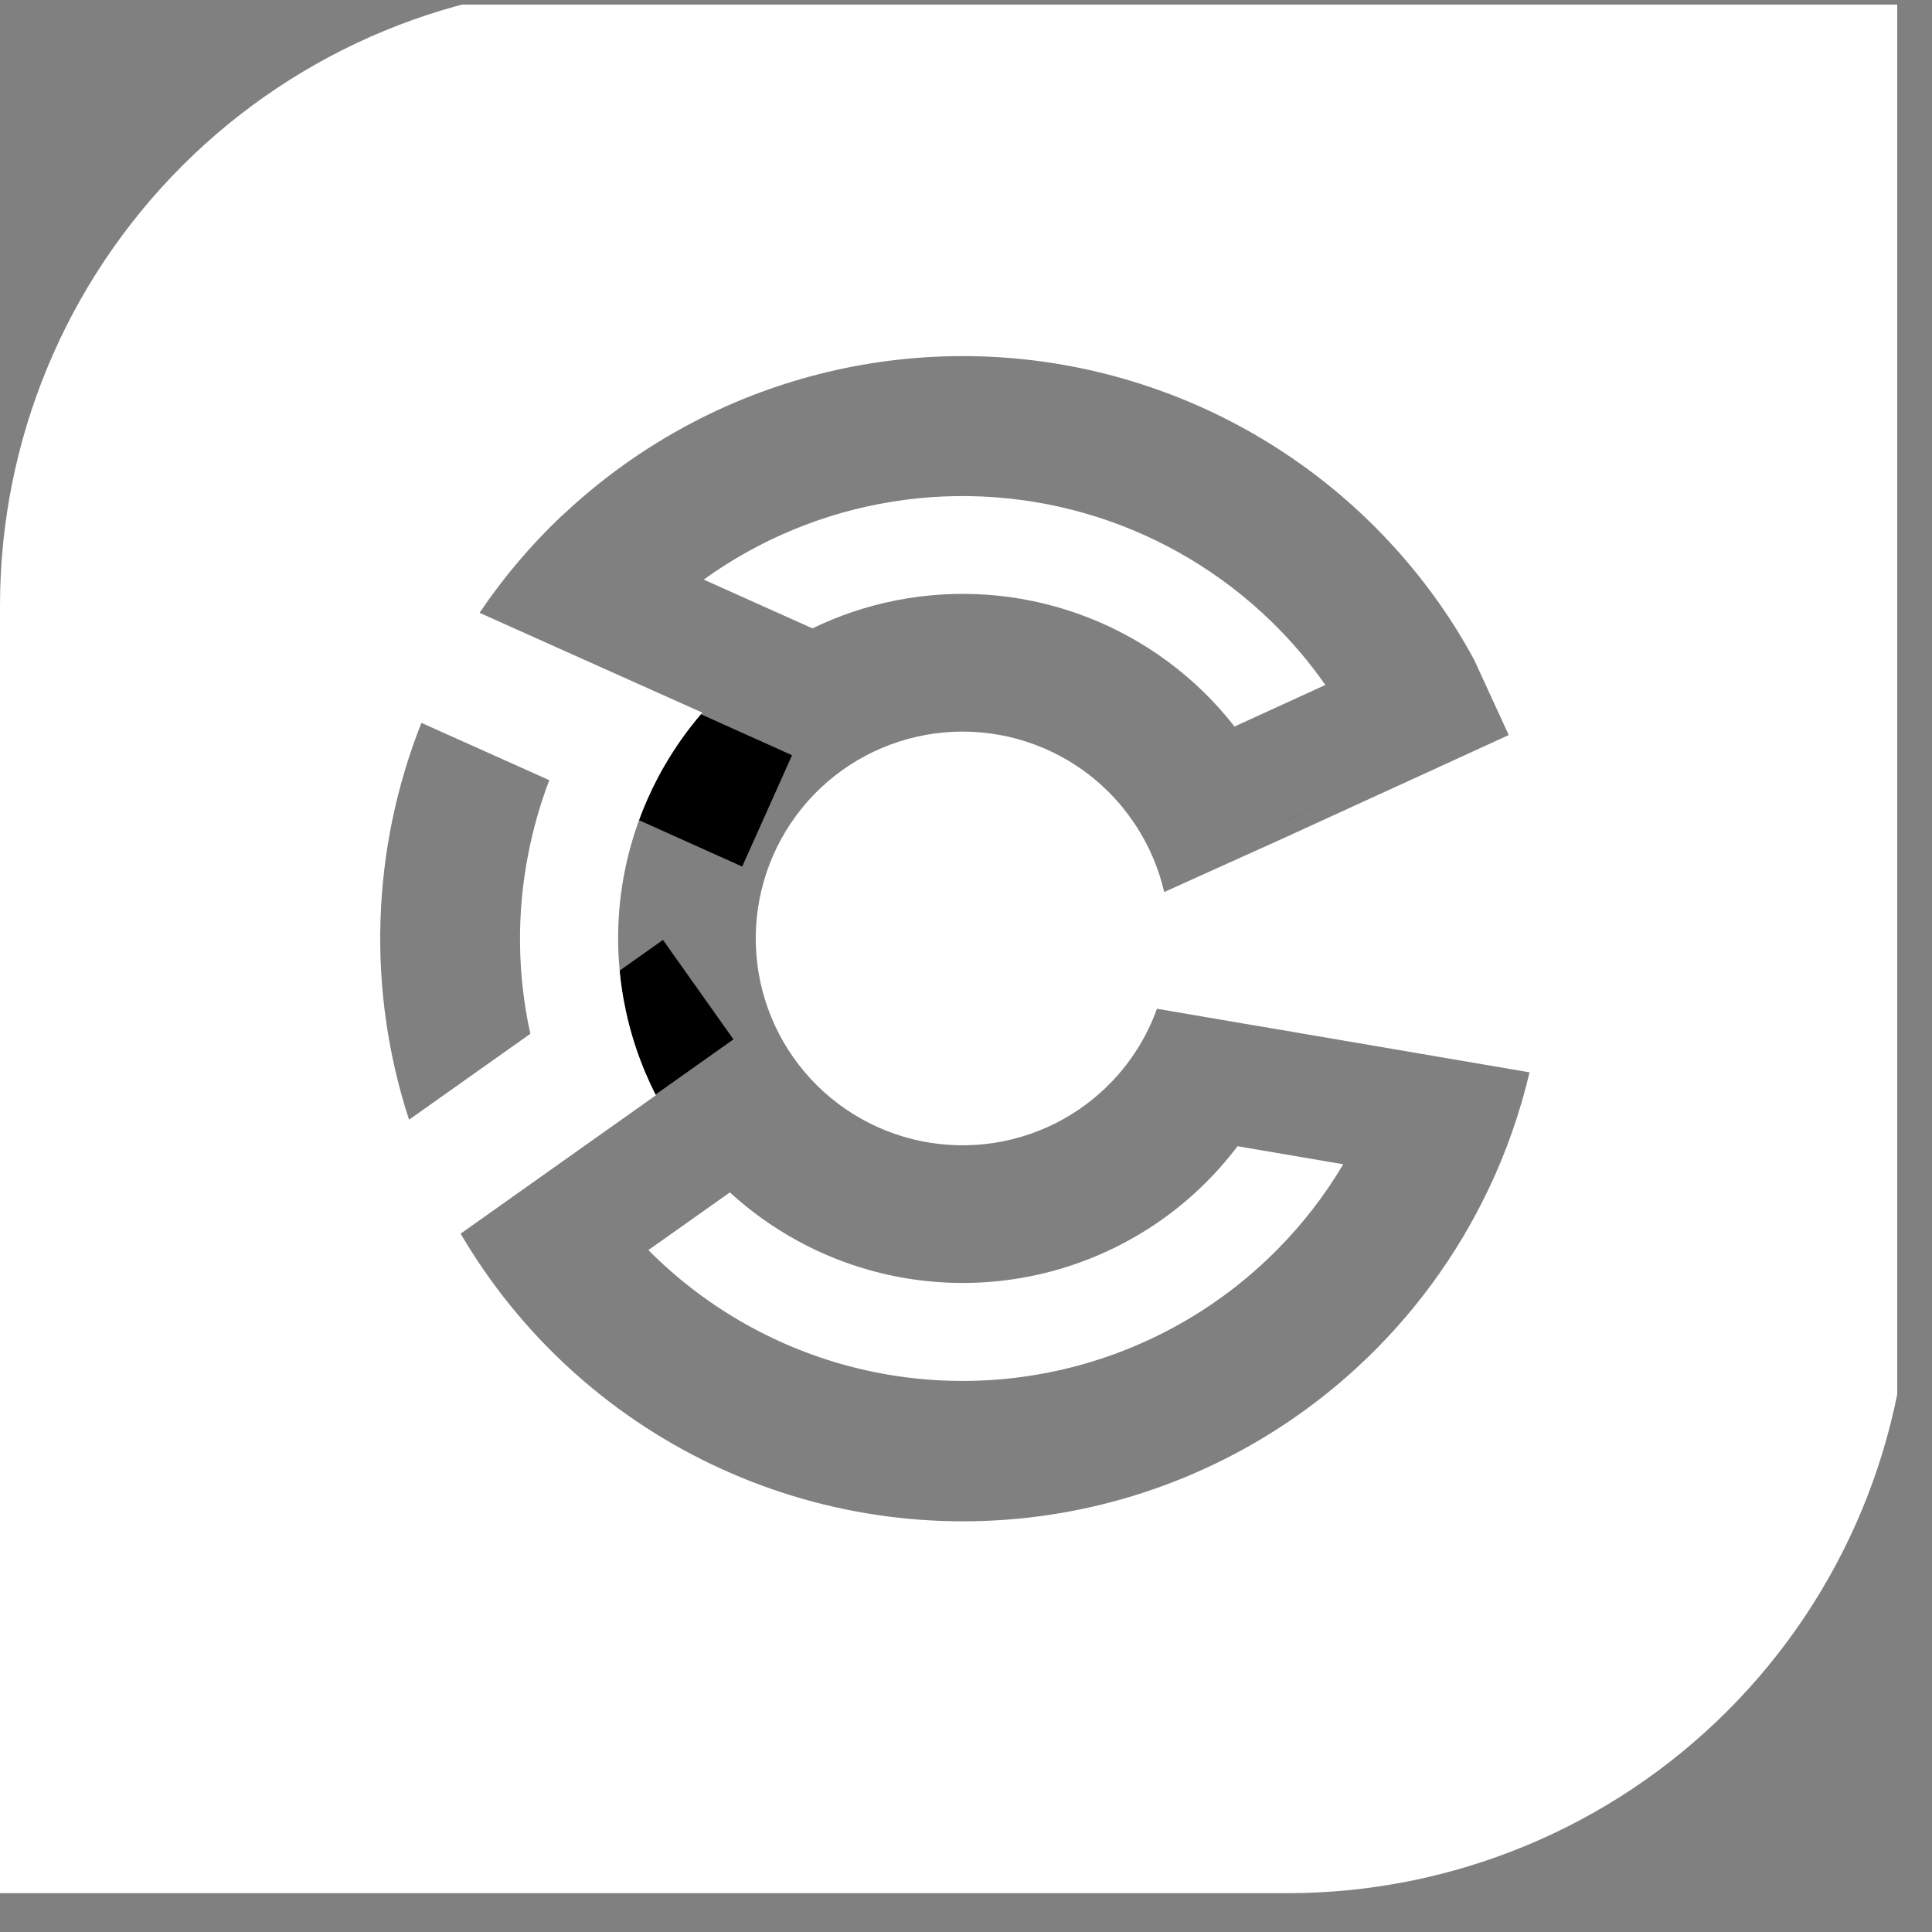 <svg width="32" height="32" viewBox="0 0 32 32" fill="none" xmlns="http://www.w3.org/2000/svg">
<rect x="0" y="0" width="32" height="32" fill="#808080" stroke="none"/>
<g clip-path="url(#clip0_0_1908)">
<path d="M22.768 12.861L21.31 13.594L21.246 13.626L19.246 14.63" fill="black"/>
<path d="M12.148 17.215L10.857 18.13C10.53 17.49 10.328 16.793 10.261 16.078L10.981 15.568L12.148 17.215Z" fill="black"/>
<path d="M13.119 12.509L12.293 14.353L10.582 13.584C10.815 12.942 11.162 12.348 11.607 11.829L13.119 12.509Z" fill="black"/>
<path fill-rule="evenodd" clip-rule="evenodd" d="M10.302 -0.271H31.628V21.055C31.628 23.787 30.543 26.407 28.611 28.339C26.679 30.271 24.058 31.357 21.326 31.357H0V10.031C0 7.298 1.086 4.678 3.018 2.746C4.95 0.814 7.57 -0.271 10.302 -0.271ZM21.952 11.345L21.952 11.345L20.447 12.034C20.244 11.774 20.019 11.531 19.772 11.308C19.018 10.628 18.097 10.161 17.103 9.955C16.11 9.749 15.079 9.812 14.117 10.137C13.891 10.214 13.67 10.304 13.456 10.408L13.455 10.407L11.656 9.6L11.655 9.6C12.582 8.932 13.652 8.49 14.78 8.309C15.908 8.128 17.063 8.213 18.153 8.557C19.242 8.901 20.236 9.495 21.056 10.292C21.388 10.615 21.688 10.967 21.952 11.345ZM11.633 11.804L11.632 11.803L10.1 11.117L7.943 10.15C8.336 9.567 8.792 9.029 9.302 8.545L9.305 8.546C9.95 7.935 10.679 7.413 11.472 6.998C12.891 6.255 14.473 5.878 16.074 5.899C17.675 5.92 19.246 6.34 20.645 7.119C22.044 7.899 23.227 9.014 24.087 10.365C24.203 10.55 24.314 10.738 24.418 10.931L24.976 12.146C24.978 12.152 24.98 12.157 24.981 12.162L24.989 12.174L24.987 12.175L24.987 12.176L22.872 13.145L22.872 13.144L21.391 13.823L21.389 13.824C21.39 13.824 21.39 13.824 21.39 13.825L21.323 13.854L19.954 14.472L19.283 14.775C19.283 14.775 19.283 14.775 19.283 14.775L19.282 14.775C19.282 14.768 19.28 14.762 19.278 14.755C19.277 14.754 19.277 14.753 19.277 14.751C19.242 14.607 19.199 14.465 19.146 14.327C19.016 13.985 18.831 13.665 18.598 13.38L18.595 13.374C18.407 13.145 18.19 12.94 17.947 12.764C17.279 12.283 16.461 12.058 15.642 12.131C14.822 12.203 14.056 12.568 13.483 13.159C12.911 13.75 12.57 14.527 12.523 15.348C12.476 16.17 12.726 16.981 13.228 17.633C13.729 18.285 14.449 18.735 15.255 18.9C16.061 19.065 16.9 18.935 17.618 18.533C17.79 18.436 17.953 18.326 18.104 18.202L18.105 18.201C18.587 17.809 18.953 17.293 19.163 16.708L20.583 16.951L21.437 17.095C21.437 17.096 21.437 17.096 21.437 17.096L23.044 17.37L23.044 17.37L25.333 17.761L25.333 17.761L25.334 17.761C25.177 18.428 24.95 19.076 24.656 19.695L24.655 19.695C24.129 20.802 23.394 21.804 22.483 22.644C21.067 23.95 19.292 24.802 17.387 25.09C15.482 25.377 13.534 25.088 11.795 24.258C10.056 23.429 8.605 22.097 7.63 20.435L7.631 20.434L7.63 20.433L9.53 19.086L10.864 18.141C10.862 18.138 10.86 18.134 10.858 18.13C10.347 17.123 10.145 15.988 10.278 14.867C10.412 13.746 10.875 12.69 11.608 11.832L11.633 11.804C11.633 11.804 11.633 11.804 11.633 11.804ZM12.089 19.75L10.741 20.704L10.74 20.705L10.741 20.707C11.654 21.626 12.793 22.287 14.044 22.623C15.296 22.958 16.613 22.956 17.863 22.617C19.113 22.278 20.251 21.614 21.161 20.692C21.581 20.267 21.946 19.794 22.248 19.284L20.498 18.985C20.239 19.327 19.942 19.641 19.61 19.919C18.73 20.655 17.65 21.109 16.509 21.222C15.368 21.335 14.219 21.102 13.213 20.553C12.805 20.331 12.428 20.06 12.089 19.75ZM8.75 14.142C8.831 13.726 8.947 13.318 9.098 12.922L6.98 11.973C6.147 14.073 6.074 16.399 6.775 18.546L8.784 17.123C8.568 16.143 8.556 15.128 8.75 14.142Z" fill="white"/>
</g>
<defs>
<clipPath id="clip0_0_1908">
<rect width="31.424" height="31.424" fill="white" transform="translate(0 0.076)"/>
</clipPath>
</defs>
</svg>

